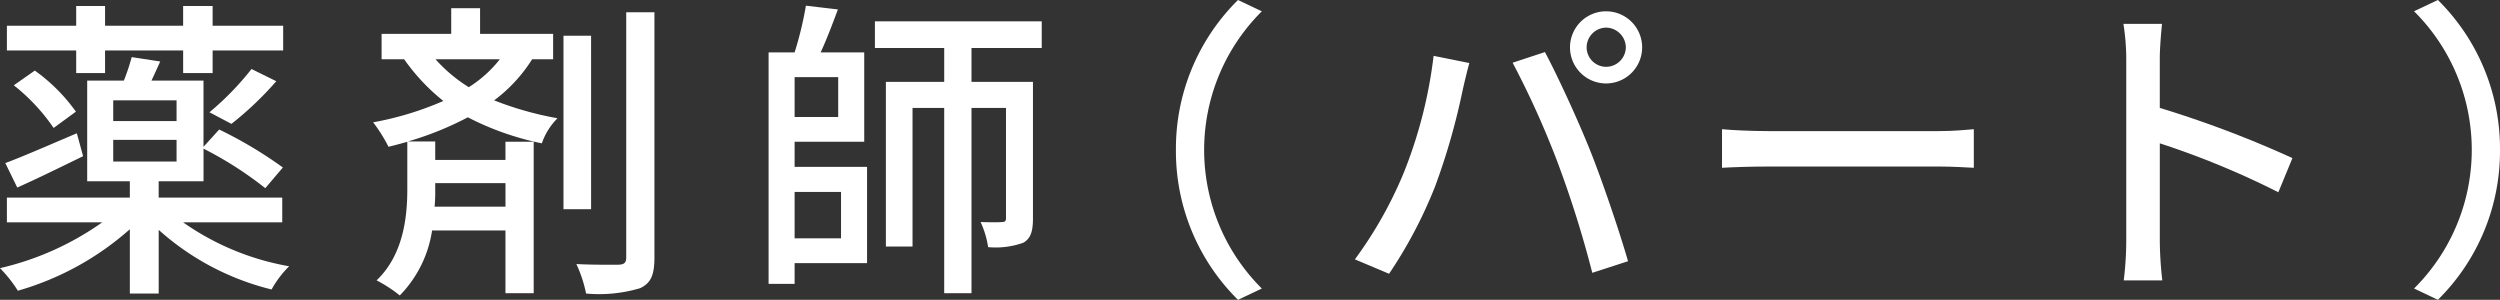 <svg xmlns="http://www.w3.org/2000/svg" width="159.474" height="19.125" viewBox="0 0 159.474 19.125">
  <rect x="0" y="0" width="159.474" height="19.125" fill="#333333" stroke="none"/>
  <defs>
    <style>
      .cls-1 {
        fill: #fff;
      }
    </style>
  </defs>
  <g id="レイヤー_2" data-name="レイヤー 2">
    <g id="obj">
      <g>
        <path class="cls-1" d="M11.683,14.184a16.764,16.764,0,0,0,6.762,2.801,6.465,6.465,0,0,0-1.121,1.48,16.761,16.761,0,0,1-7.201-3.801v4.061H8.282V14.623a18.332,18.332,0,0,1-7.143,3.922A8.552,8.552,0,0,0,0,17.105a18.466,18.466,0,0,0,6.521-2.922H.44V12.604h7.842v-1.041H5.562V5.143H7.901a13.128,13.128,0,0,0,.5-1.5l1.82.279c-.199.439-.38.84-.56,1.221h3.32v4.221l1.001-1.102A26.861,26.861,0,0,1,18.044,10.684l-1.121,1.32a23.227,23.227,0,0,0-3.94-2.521V11.562H10.122v1.041h7.882v1.58ZM5.301,9.963c-1.44.701-2.94,1.441-4.2,2L.34,10.402C1.521,9.963,3.2,9.223,4.901,8.502ZM4.86,3.221H.44V1.641H4.86V.381H6.701V1.641h4.981V.381h1.881V1.641h4.5V3.221h-4.5V4.662H11.683V3.221H6.701V4.662H4.86ZM2.22,4.502a11.177,11.177,0,0,1,2.621,2.621L3.421,8.162a12.219,12.219,0,0,0-2.541-2.721Zm5.002,3.221h4.041V6.402h-4.041Zm0,2.58h4.041V8.922h-4.041ZM13.362,7.162A18.338,18.338,0,0,0,16.044,4.402l1.58.779a21.116,21.116,0,0,1-2.861,2.721Z"/>
        <path class="cls-1" d="M33.944,3.781a9.732,9.732,0,0,1-2.421,2.621,20.984,20.984,0,0,0,4.041,1.141,4.178,4.178,0,0,0-1.001,1.6,18.138,18.138,0,0,1-4.721-1.66,20.278,20.278,0,0,1-3.82,1.541H27.763v1.18h4.48V9.043H34.044v9.662H32.243v-4.002H27.562a7.504,7.504,0,0,1-2.06,4.143,8.611,8.611,0,0,0-1.48-.961c1.74-1.66,1.96-4.121,1.96-5.822V9.043c-.4.119-.8.221-1.2.32a10.044,10.044,0,0,0-.98-1.561,20.158,20.158,0,0,0,4.48-1.361,12.824,12.824,0,0,1-2.5-2.66H24.342V2.162h4.441V.521H30.624V2.162h4.66V3.781ZM27.763,11.684v.42a10.114,10.114,0,0,1-.04,1.08h4.521v-1.5Zm.02-7.902A9.676,9.676,0,0,0,29.903,5.562a7.75,7.75,0,0,0,1.98-1.781Zm9.923,9.562H35.944V2.281h1.761Zm4.04-12.562V16.424c0,1.102-.219,1.641-.92,1.961a9.159,9.159,0,0,1-3.44.34,8.304,8.304,0,0,0-.62-1.881c1.221.061,2.36.041,2.721.041.32-.02.46-.121.46-.461V.781Z"/>
        <path class="cls-1" d="M50.688,10.643h4.621v6.143H50.688v1.32H49.028V3.342h1.66a22.325,22.325,0,0,0,.721-2.98l2.04.24c-.341.92-.72,1.92-1.101,2.74h2.781V9.043h-4.441Zm2.78-5.721H50.688v2.541h2.78Zm-2.78,7.322v2.961h2.961V12.244ZM61.971,3.062V5.223h3.921v8.701c0,.779-.12,1.281-.62,1.561a5.203,5.203,0,0,1-2.24.279,5.877,5.877,0,0,0-.48-1.6c.62.02,1.181.02,1.36,0,.2,0,.26-.061.26-.26V6.883H61.971V18.705H60.23V6.883H58.21v8.842H56.51V5.223h3.721V3.062h-4.421V1.361H66.452V3.062Z"/>
        <path class="cls-1" d="M75.011,9.562A13.327,13.327,0,0,1,78.972,0l1.52.721a12.463,12.463,0,0,0,0,17.684l-1.52.721A13.327,13.327,0,0,1,75.011,9.562Z"/>
        <path class="cls-1" d="M91.449,3.562l2.28.459c-.141.5-.32,1.26-.42,1.701a42.594,42.594,0,0,1-1.761,6.16,28.989,28.989,0,0,1-2.94,5.582l-2.181-.92a26.056,26.056,0,0,0,3.101-5.482A29.292,29.292,0,0,0,91.449,3.562Zm5.041.439,2.06-.68c.801,1.5,2.141,4.4,2.941,6.42.76,1.922,1.82,5.041,2.36,6.922l-2.28.74a68.378,68.378,0,0,0-2.181-6.961A56.592,56.592,0,0,0,96.49,4.002ZM102.451.721a2.301,2.301,0,1,1,0,4.602,2.301,2.301,0,0,1,0-4.602Zm0,3.541a1.264,1.264,0,0,0,1.261-1.24,1.281,1.281,0,0,0-1.261-1.26,1.263,1.263,0,0,0-1.24,1.26A1.246,1.246,0,0,0,102.451,4.262Z"/>
        <path class="cls-1" d="M109.847,8.242c.64.061,1.88.121,2.96.121H123.669c.98,0,1.761-.08,2.24-.121v2.461c-.439-.02-1.34-.08-2.221-.08H112.807c-1.12,0-2.3.041-2.96.08Z"/>
        <path class="cls-1" d="M145.335,12.264a53.349,53.349,0,0,0-7.562-3.121v6.182a23.324,23.324,0,0,0,.16,2.561h-2.46a21.048,21.048,0,0,0,.16-2.561V3.762a14.46,14.46,0,0,0-.181-2.24h2.46c-.06.66-.14,1.541-.14,2.24V6.883a68.742,68.742,0,0,1,8.462,3.201Z"/>
        <path class="cls-1" d="M159.474,9.562a13.331,13.331,0,0,1-3.961,9.562l-1.521-.721a12.46,12.46,0,0,0,0-17.684L155.513,0A13.331,13.331,0,0,1,159.474,9.562Z"/>
      </g>
    </g>
  </g>
</svg>

